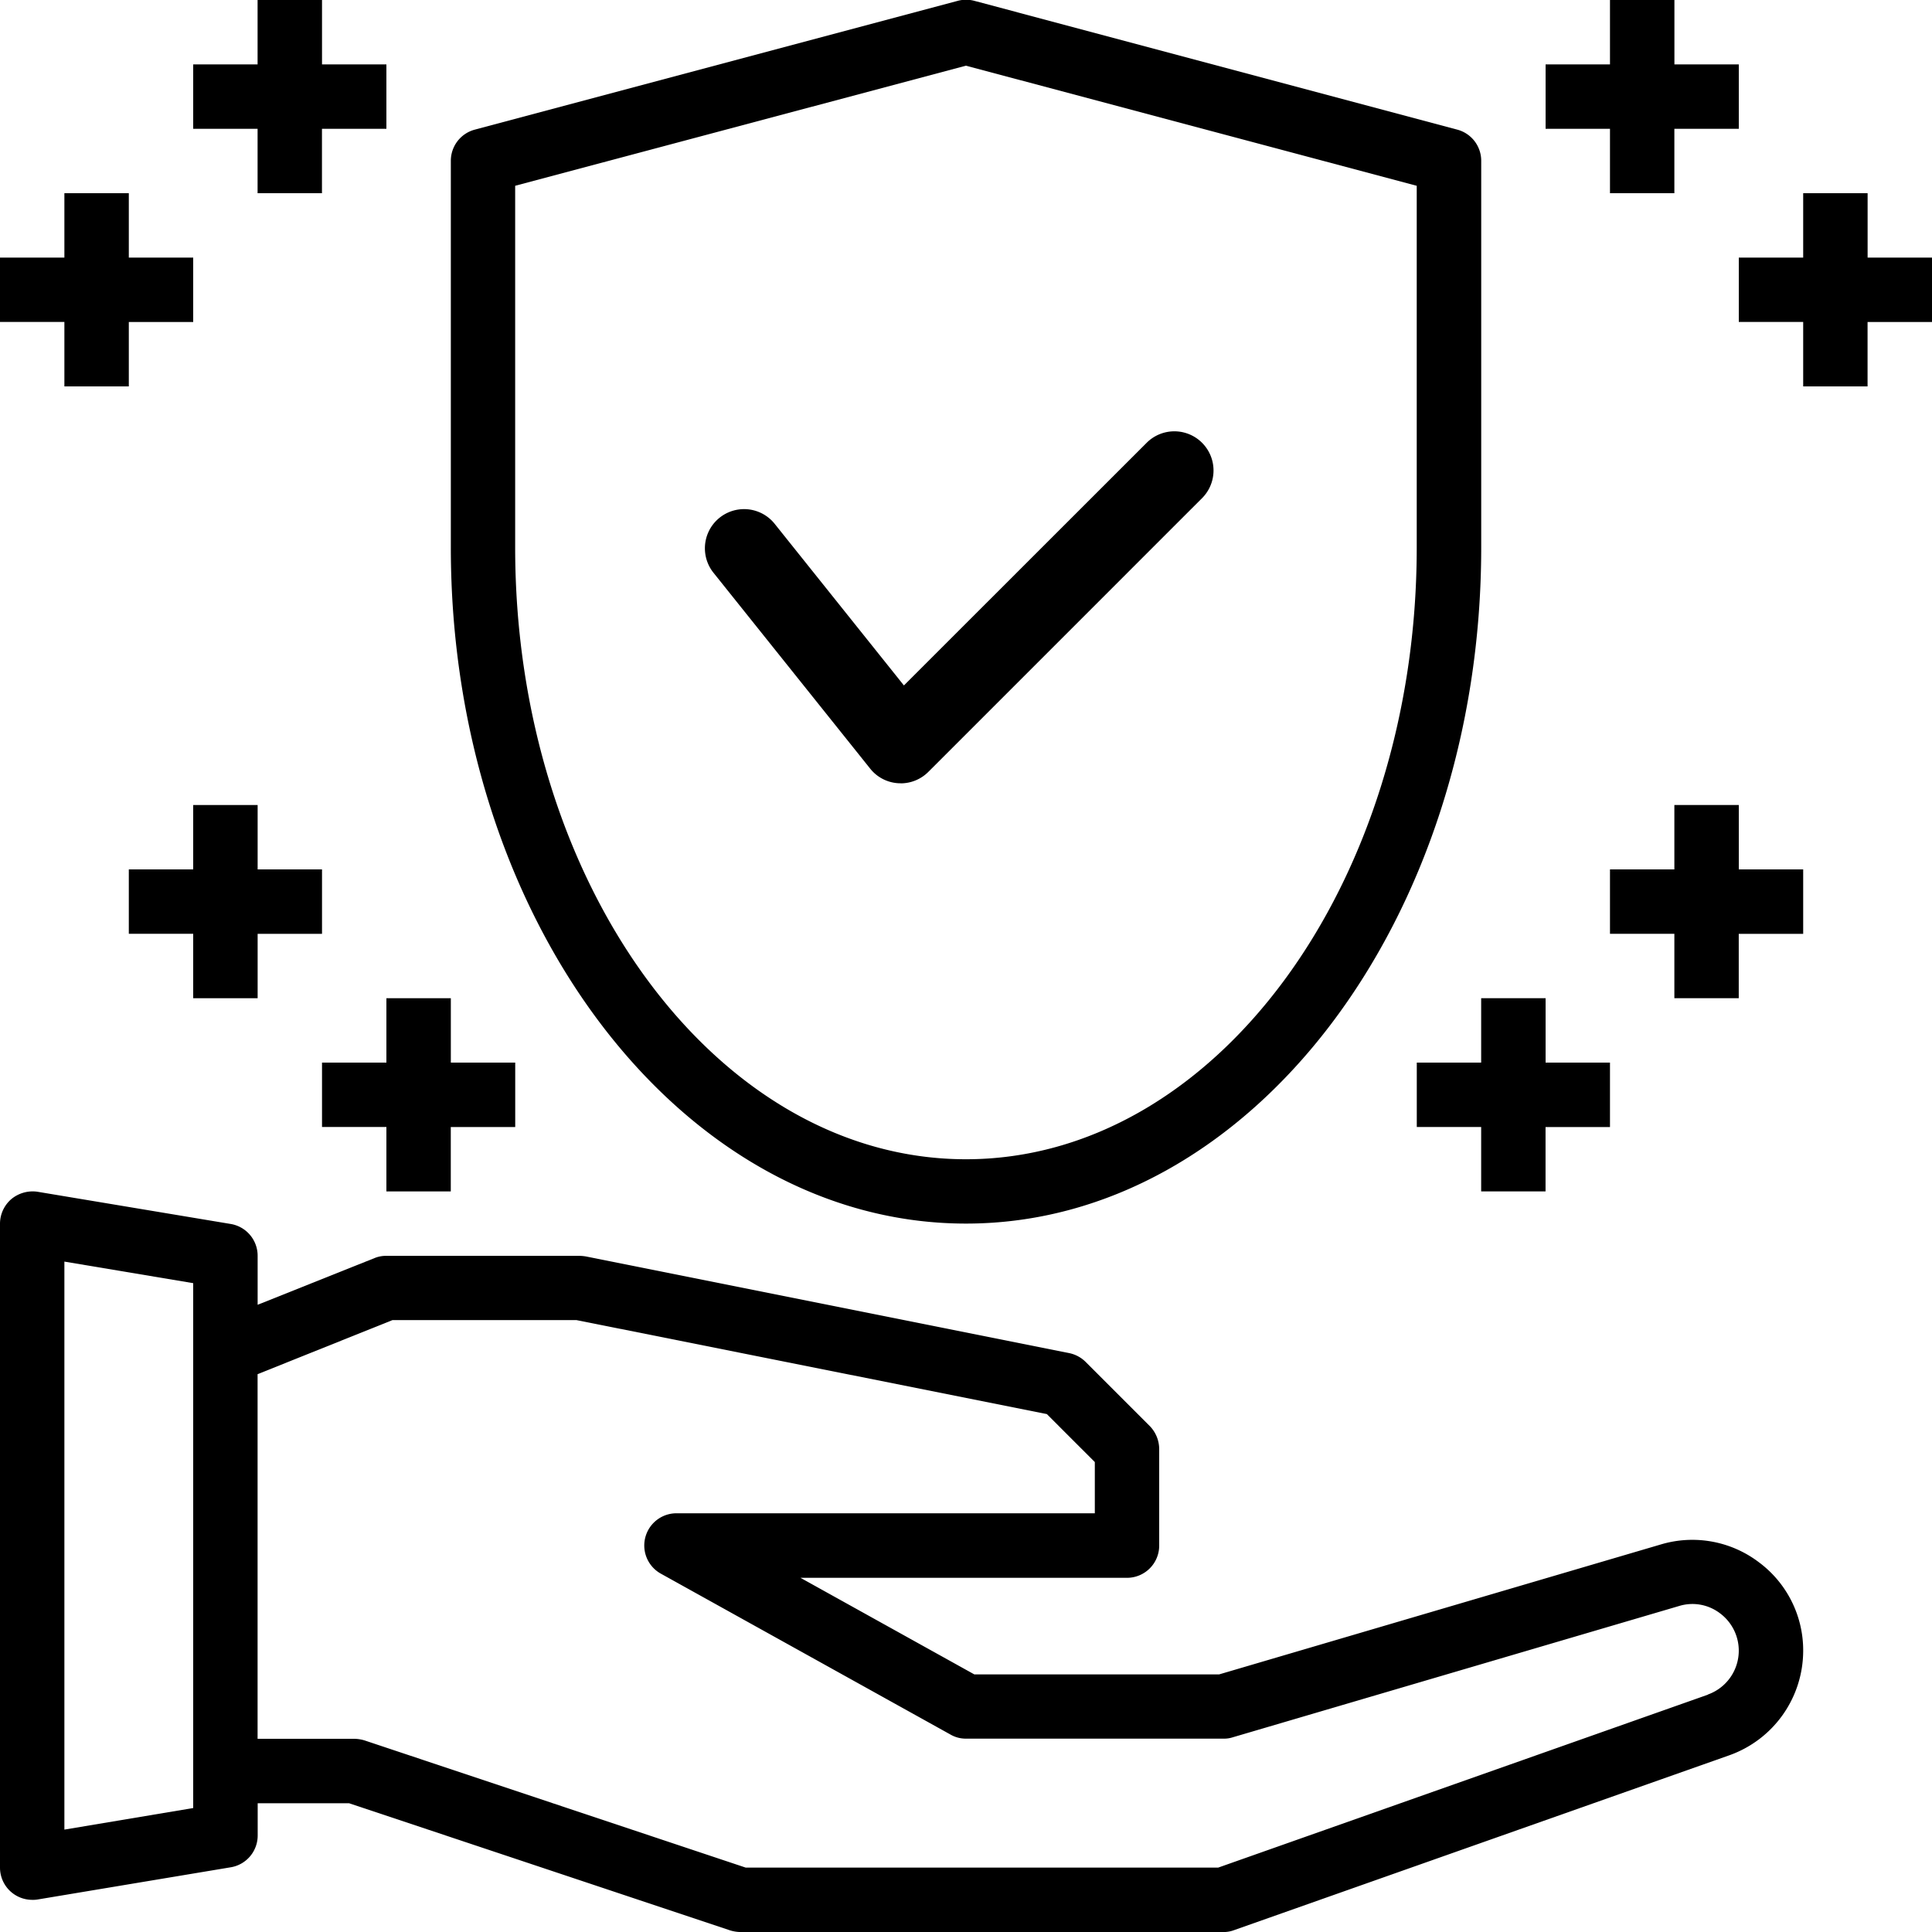 <svg xmlns="http://www.w3.org/2000/svg" width="37" height="37" viewBox="0 0 37 37">
  <g id="Safe" transform="translate(-2 -2)">
    <path id="Path_2427" data-name="Path 2427" d="M35.682,46.1a2.106,2.106,0,0,0-1.875-.339L25.347,48.25H20.66L17.33,46.4h6.253a.617.617,0,0,0,.617-.617v-1.85a.637.637,0,0,0-.179-.438l-1.233-1.233a.625.625,0,0,0-.314-.166l-9.25-1.85a.836.836,0,0,0-.123-.012H9.4a.578.578,0,0,0-.228.043l-2.238.894v-.937a.617.617,0,0,0-.518-.611l-3.7-.617a.641.641,0,0,0-.5.142A.623.623,0,0,0,2,39.617V51.95a.617.617,0,0,0,.617.617.53.53,0,0,0,.1-.006l3.7-.617a.617.617,0,0,0,.518-.61v-.617H8.685l7.3,2.436a.731.731,0,0,0,.2.031h9.25a.567.567,0,0,0,.2-.037L35.115,49.8a2.127,2.127,0,0,0,1.418-2,2.1,2.1,0,0,0-.851-1.7ZM5.7,50.809l-2.467.413V40.344l2.467.413Zm29.008-2.171L25.329,51.95H16.282l-7.3-2.436a.731.731,0,0,0-.2-.031H6.933V42.5l2.584-1.036h3.521l9.01,1.8.919.919v.981H14.95a.617.617,0,0,0-.3,1.153L20.2,49.4a.584.584,0,0,0,.3.08h4.933a.532.532,0,0,0,.173-.025l8.553-2.516a.871.871,0,0,1,.783.142.892.892,0,0,1-.234,1.554Z" transform="translate(0 -14.183)"/>
    <path id="Path_2428" data-name="Path 2428" d="M25.867,25.433c5.44,0,9.867-5.81,9.867-12.95v-7.4a.617.617,0,0,0-.457-.6l-9.25-2.467a.617.617,0,0,0-.318,0l-9.25,2.467a.617.617,0,0,0-.458.6v7.4C16,19.624,20.426,25.433,25.867,25.433ZM17.233,5.558l8.633-2.3,8.633,2.3v6.926c0,6.461-3.873,11.717-8.633,11.717s-8.633-5.256-8.633-11.717Z" transform="translate(-5.367 0)"/>
    <path id="Path_2430" data-name="Path 2430" d="M51.233,5.7h1.233V4.467H53.7V3.233H52.467V2H51.233V3.233H50V4.467h1.233Z" transform="translate(-18.4)"/>
    <path id="Path_2431" data-name="Path 2431" d="M59.7,9.233H58.467V8H57.233V9.233H56v1.233h1.233V11.7h1.233V10.467H59.7Z" transform="translate(-20.7 -2.3)"/>
    <path id="Path_2432" data-name="Path 2432" d="M47.233,33v1.233H46v1.233h1.233V36.7h1.233V35.467H49.7V34.233H48.467V33Z" transform="translate(-16.867 -11.883)"/>
    <path id="Path_2433" data-name="Path 2433" d="M54.467,27H53.233v1.233H52v1.233h1.233V30.7h1.233V29.467H55.7V28.233H54.467Z" transform="translate(-19.167 -9.583)"/>
    <path id="Path_2434" data-name="Path 2434" d="M9.233,5.7h1.233V4.467H11.7V3.233H10.467V2H9.233V3.233H8V4.467H9.233Z" transform="translate(-2.3)"/>
    <path id="Path_2435" data-name="Path 2435" d="M3.233,11.7H4.467V10.467H5.7V9.233H4.467V8H3.233V9.233H2v1.233H3.233Z" transform="translate(0 -2.3)"/>
    <path id="Path_2436" data-name="Path 2436" d="M13.233,33v1.233H12v1.233h1.233V36.7h1.233V35.467H15.7V34.233H14.467V33Z" transform="translate(-3.833 -11.883)"/>
    <path id="Path_2437" data-name="Path 2437" d="M8.467,30.7V29.467H9.7V28.233H8.467V27H7.233v1.233H6v1.233H7.233V30.7Z" transform="translate(-1.533 -9.583)"/>
    <path id="Path_2438" data-name="Path 2438" d="M18.75,21.25a.352.352,0,0,1-.041,0,.744.744,0,0,1-.545-.281l-3-3.75a.75.75,0,1,1,1.172-.937l2.475,3.095,4.658-4.656a.75.75,0,0,1,1.061,1.06l-5.25,5.25a.747.747,0,0,1-.53.221Z" transform="translate(0.5 -4.25)"/>
  </g>
</svg>
